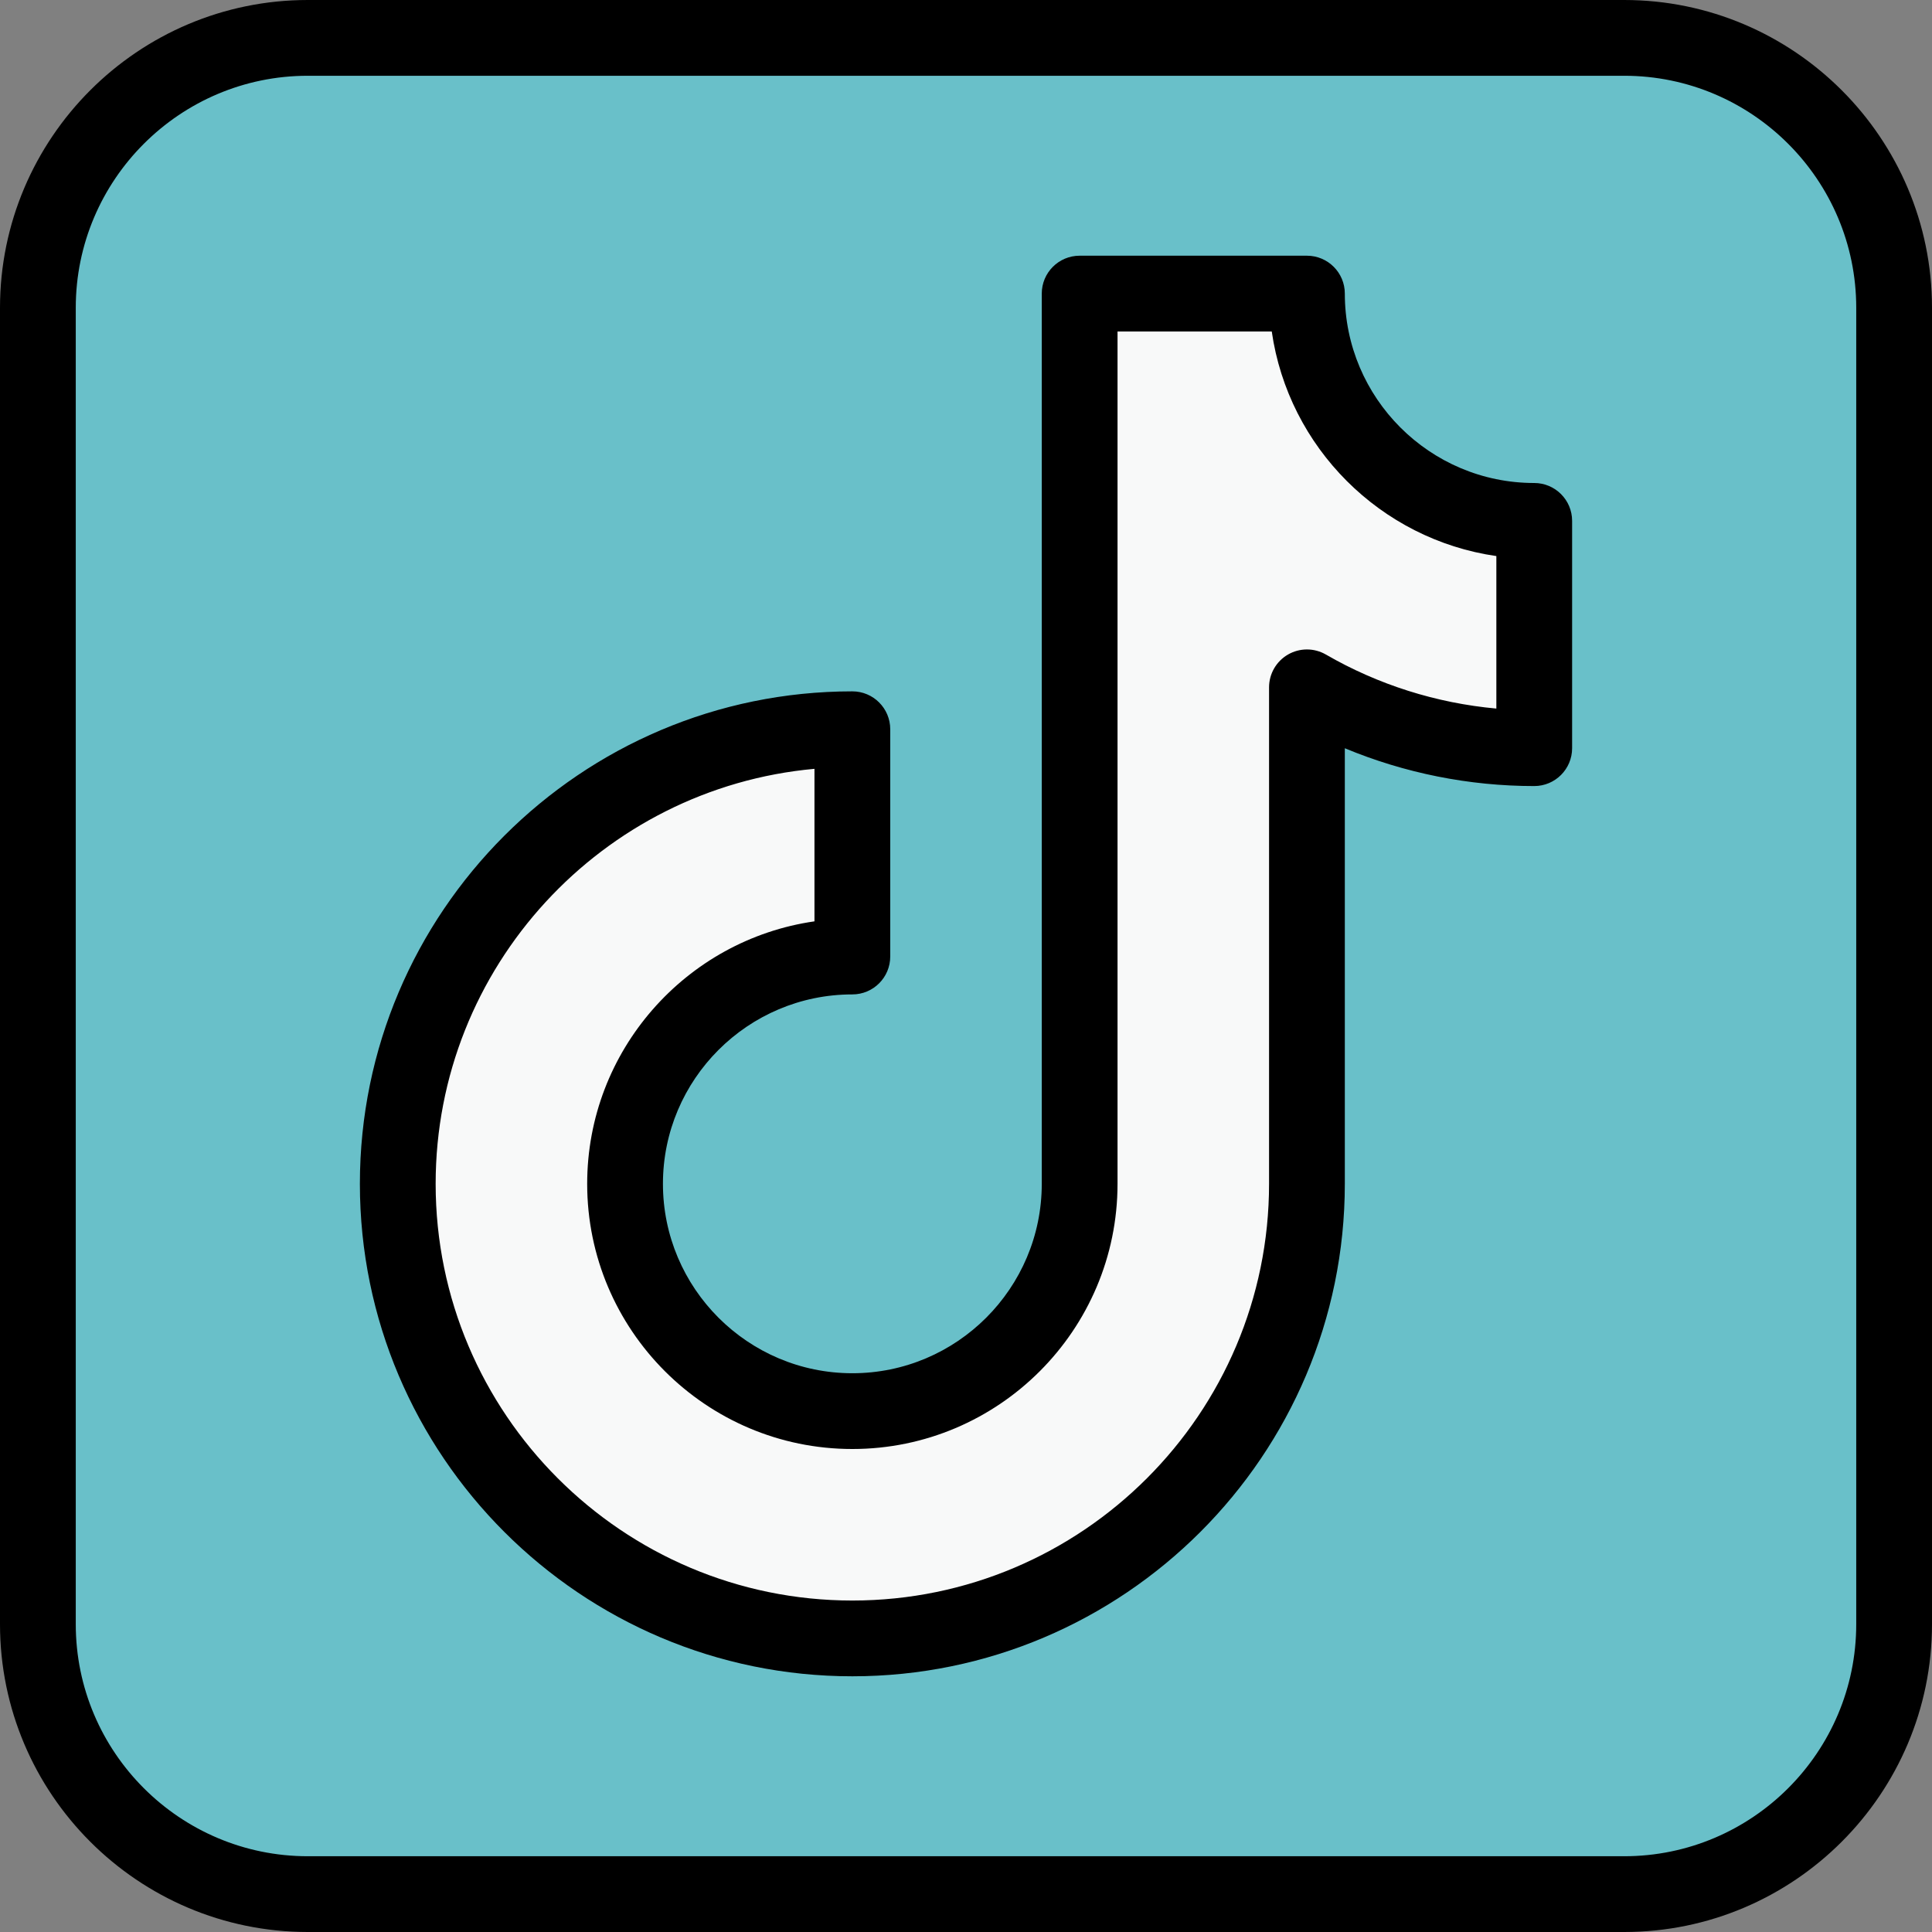 <?xml version="1.0" encoding="UTF-8"?>
<!DOCTYPE svg PUBLIC '-//W3C//DTD SVG 1.0//EN'
          'http://www.w3.org/TR/2001/REC-SVG-20010904/DTD/svg10.dtd'>
<svg height="510.0" preserveAspectRatio="xMidYMid meet" version="1.0" viewBox="1.0 1.0 510.0 510.0" width="510.0" xmlns="http://www.w3.org/2000/svg" xmlns:xlink="http://www.w3.org/1999/xlink" zoomAndPan="magnify"
><rect x="1.0" y="1.0" width="510.0" height="510.0" fill="#808080" stroke="none"/><g
  ><g
    ><g id="change1_1"
      ><path d="M429.74,11H82.26C42.9,11,11,42.9,11,82.26v347.48C11,469.1,42.9,501,82.26,501h347.48 c39.36,0,71.26-31.9,71.26-71.26V82.26C501,42.9,469.1,11,429.74,11z" fill="#69c0c9"
      /></g
      ><g id="change2_1"
      ><path d="M406,138.5v60c-21.86,0-42.35-5.85-60-16.06V313.5c0,66.27-53.73,120-120,120s-120-53.73-120-120 s53.73-120,120-120v60c-33.14,0-60,26.86-60,60s26.86,60,60,60s60-26.86,60-60v-235h60C346,111.64,372.86,138.5,406,138.5z" fill="#f8f9f9"
      /></g
      ><g id="change3_1"
      ><path d="M226,443.5c-71.683,0-130-58.317-130-130c0-71.682,58.317-130,130-130c5.522,0,10,4.477,10,10v60c0,5.522-4.478,10-10,10 c-27.57,0-50,22.43-50,50s22.43,50,50,50s50-22.43,50-50v-235c0-5.523,4.478-10,10-10h60c5.522,0,10,4.477,10,10 c0,27.57,22.43,50,50,50c5.522,0,10,4.477,10,10v60c0,5.523-4.478,10-10,10c-17.222,0-34.235-3.42-50-9.981V313.5 C356,385.183,297.683,443.5,226,443.5z M216,203.951c-55.988,5.066-100,52.264-100,109.549c0,60.654,49.346,110,110,110 s110-49.346,110-110V182.44c0-3.574,1.907-6.876,5.004-8.662c3.097-1.786,6.91-1.782,10.003,0.006 c13.763,7.961,29.148,12.819,44.993,14.262v-40.257c-30.611-4.398-54.89-28.677-59.288-59.288H296v225c0,38.598-31.402,70-70,70 s-70-31.402-70-70c0-35.203,26.122-64.421,60-69.288V203.951z"
      /></g
      ><g id="change3_2"
      ><path d="M429.74,511H82.26C37.453,511,1,474.547,1,429.74V82.26C1,37.453,37.453,1,82.26,1h347.48C474.547,1,511,37.453,511,82.26 v347.48C511,474.547,474.547,511,429.74,511z M82.26,21C48.481,21,21,48.481,21,82.26v347.48C21,463.519,48.481,491,82.26,491 h347.48c33.778,0,61.26-27.481,61.26-61.26V82.26C491,48.481,463.519,21,429.74,21H82.26z"
      /></g
    ></g
  ></g
></svg
>
